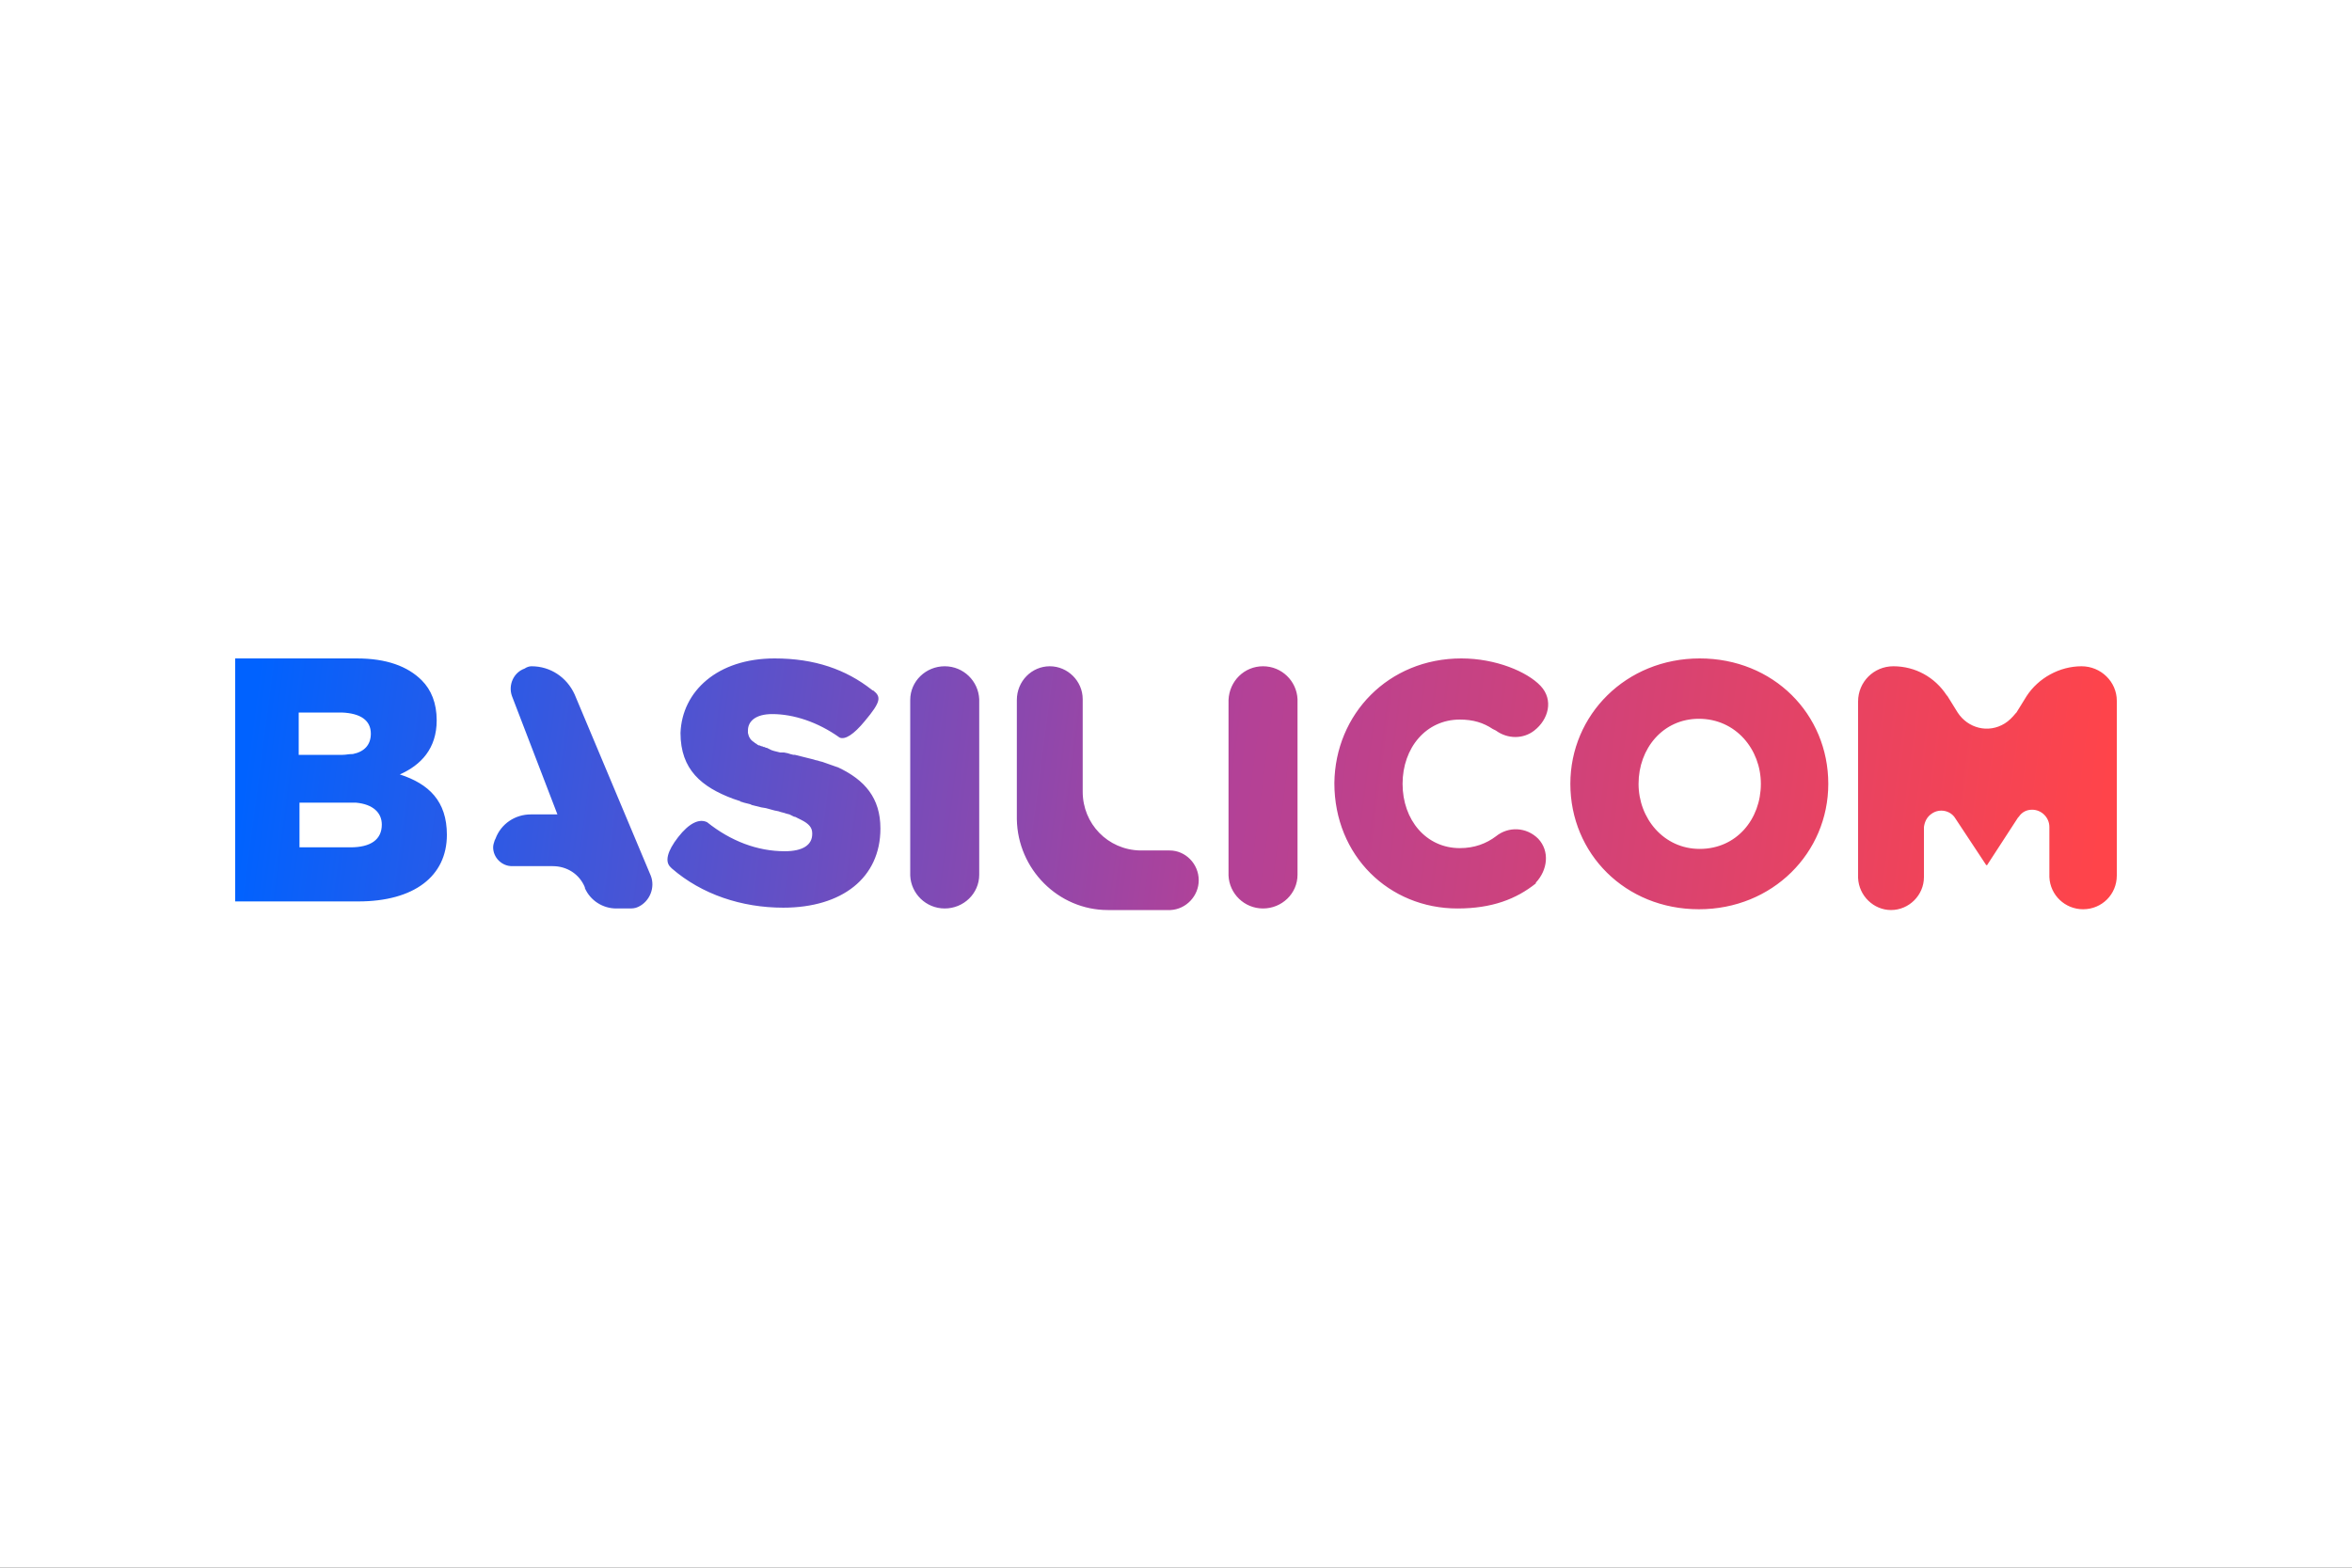 <?xml version="1.0" encoding="utf-8"?>
<!-- Generator: Adobe Illustrator 24.1.3, SVG Export Plug-In . SVG Version: 6.00 Build 0)  -->
<svg version="1.1" id="Ebene_1" xmlns="http://www.w3.org/2000/svg" xmlns:xlink="http://www.w3.org/1999/xlink" x="0px" y="0px"
	 width="300px" height="200px" viewBox="0 0 300 200" enable-background="new 0 0 300 200" xml:space="preserve">
<rect x="0" y="0" width="300" height="200" fill="#333333" stroke="none"/>
<g id="Ebene_1_1_">
	<g>
		<rect x="30" y="80" fill="none" stroke="#FF0000" stroke-width="0.2" stroke-miterlimit="10" width="240" height="40"/>
		<rect x="50" y="70" fill="none" stroke="#FF0000" stroke-width="0.2" stroke-miterlimit="10" width="200" height="60"/>
		<rect x="95" y="45" fill="none" stroke="#FF0000" stroke-width="0.2" stroke-miterlimit="10" width="110" height="110"/>
		<rect x="100" y="30" fill="none" stroke="#FF0000" stroke-width="0.2" stroke-miterlimit="10" width="100" height="140"/>
		<rect x="70" y="58" fill="none" stroke="#FF0000" stroke-width="0.2" stroke-miterlimit="10" width="160" height="84"/>
	</g>
	<ellipse fill="none" stroke="#FF0000" stroke-width="0.2" stroke-miterlimit="10" cx="150" cy="100" rx="120" ry="40"/>
	<ellipse fill="none" stroke="#FF0000" stroke-width="0.2" stroke-miterlimit="10" cx="150" cy="100" rx="100" ry="50"/>
	<ellipse fill="none" stroke="#FF0000" stroke-width="0.2" stroke-miterlimit="10" cx="150" cy="100" rx="80" ry="60"/>
	<circle fill="none" stroke="#FF0000" stroke-width="0.2" stroke-miterlimit="10" cx="150" cy="100" r="60"/>
	<ellipse fill="none" stroke="#FF0000" stroke-width="0.2" stroke-miterlimit="10" cx="150" cy="100" rx="50" ry="70"/>
	<g>
		<line fill="none" stroke="#FF0000" stroke-width="0.2" stroke-miterlimit="10" x1="150" y1="170" x2="150" y2="30"/>
		<line fill="none" stroke="#FF0000" stroke-width="0.2" stroke-miterlimit="10" x1="270" y1="100" x2="30" y2="100"/>
		<rect x="30" y="30" fill="none" stroke="#FF0000" stroke-width="0.2" stroke-miterlimit="10" width="240" height="140"/>
	</g>
</g>
<g id="LOGO">
	<rect fill="#FFFFFF" width="300" height="200"/>
	
		<linearGradient id="combined-shape_1_" gradientUnits="userSpaceOnUse" x1="1.612622e-02" y1="454.584" x2="0.984" y2="454.567" gradientTransform="matrix(247.999 0 0 -33 26 15101.014)">
		<stop  offset="0" style="stop-color:#0062FF"/>
		<stop  offset="0.531" style="stop-color:#B34197"/>
		<stop  offset="1" style="stop-color:#FF444A"/>
	</linearGradient>
	<path id="combined-shape" fill="url(#combined-shape_1_)" d="M186.4,84c4.4,0,8.4,1.7,10.1,3.5c1.7,1.8,1,4.3-0.8,5.7
		c-1.4,1.1-3.4,1.1-4.9,0l-0.2-0.1l-0.2-0.1c-1.2-0.8-2.5-1.2-4.2-1.2c-4.3,0-7.3,3.6-7.3,8.2c0,4.6,3,8.2,7.3,8.2
		c1.9,0,3.4-0.6,4.6-1.5c0,0,0,0,0,0c1.6-1.3,3.9-1.2,5.4,0.3c1.5,1.6,1.2,4-0.3,5.6c0,0.1,0,0.1,0,0.1c-2.5,2-5.6,3.2-10,3.2
		c-8.7,0-15.7-6.7-15.7-16C170.3,91.1,177.1,84,186.4,84z M216.8,84c9.4,0,16.4,7.1,16.4,16c0,8.8-7.1,16-16.5,16
		c-9.4,0-16.4-7.1-16.4-16C200.3,91.2,207.4,84,216.8,84L216.8,84z M98.8,84c5.1,0,9.1,1.4,12.4,4c0,0,0.1,0.1,0.2,0.1
		c1,0.8,1,1.4-1.1,3.9c-1.4,1.7-2.5,2.4-3.2,2.1c-2.8-2-5.9-3-8.6-3c-2.1,0-3.1,0.9-3.1,2.1l0,0.1l0,0.1l0,0.1
		c0.1,0.5,0.3,0.9,0.8,1.2l0.1,0.1c0.1,0,0.1,0.1,0.2,0.1l0.1,0.1l0.2,0.1l0.1,0l0.2,0.1l0.1,0l0.2,0.1l0.1,0l0.2,0.1l0.1,0l0.2,0.1
		l0.2,0.1l0.2,0.1l0.3,0.1l0.4,0.1l0.4,0.1L100,96l0.5,0.1l0.3,0.1l0.4,0.1l0.2,0l0.4,0.1l0.4,0.1l0.4,0.1l0.4,0.1l0.4,0.1l0.4,0.1
		c0.2,0.1,0.5,0.1,0.7,0.2l0.4,0.1c0.6,0.2,1.1,0.4,1.7,0.6l0.3,0.1c3.4,1.6,5.4,3.9,5.4,7.8c0,6.3-4.9,10.1-12.4,10.1
		c-5.3,0-10.4-1.7-14.2-5l-0.2-0.2c-0.7-0.7-0.4-2,1-3.8c1.4-1.8,2.7-2.4,3.7-1.9c3,2.4,6.4,3.7,9.9,3.7c2.3,0,3.5-0.8,3.5-2.2
		l0-0.1c0-0.7-0.4-1.2-1.4-1.7l-0.2-0.1l-0.2-0.1c-0.1,0-0.1-0.1-0.2-0.1l-0.2-0.1c0,0-0.1,0-0.1,0l-0.2-0.1l-0.2-0.1l-0.2-0.1
		l-0.4-0.1l-0.3-0.1l-0.4-0.1l-0.3-0.1l-0.5-0.1l-1.1-0.3l-0.6-0.1l-0.4-0.1l-0.4-0.1l-0.4-0.1l-0.2-0.1l-0.4-0.1l-0.4-0.1l-0.3-0.1
		c-0.1,0-0.1,0-0.2-0.1l-0.3-0.1l-0.3-0.1l-0.3-0.1c-4-1.5-6.7-3.7-6.7-8.4C87,88.2,91.5,84,98.8,84L98.8,84z M67.8,85
		c2.4,0,4.5,1.4,5.5,3.6l9.7,23.1c0.6,1.5-0.1,3.3-1.6,4c-0.4,0.2-0.8,0.2-1.2,0.2h-1.6c-1.7,0-3.3-1-4-2.6l0-0.1
		c-0.7-1.7-2.3-2.7-4.1-2.7h-5.2c-1.3,0-2.4-1.1-2.4-2.4c0,0,0,0,0,0c0-0.3,0.1-0.6,0.2-0.9l0.1-0.2c0.7-1.9,2.5-3.1,4.5-3.1h3.3
		c0,0,0.1,0,0.1,0c0,0,0,0,0,0c0,0,0,0,0,0l-5.8-15.1c-0.5-1.4,0.2-3,1.6-3.5C67.2,85.1,67.5,85,67.8,85z M120.5,85
		c2.4,0,4.3,1.9,4.4,4.2l0,0.1v22.3c0,2.4-2,4.3-4.4,4.3c-2.4,0-4.3-1.9-4.4-4.2l0-0.1V89.3C116.1,86.9,118.1,85,120.5,85L120.5,85z
		 M133.9,85c2.3,0,4.2,1.9,4.2,4.2l0,0.1v11.7c0,4.1,3.2,7.4,7.3,7.5l0.1,0h3.7c2,0,3.7,1.7,3.7,3.8c0,2-1.6,3.7-3.6,3.8l-0.1,0
		h-7.9c-6.3,0-11.5-5.2-11.6-11.6l0-0.2V89.3C129.7,86.9,131.6,85,133.9,85L133.9,85z M161.1,85c2.4,0,4.3,1.9,4.4,4.2l0,0.1v22.3
		c0,2.4-2,4.3-4.4,4.3c-2.4,0-4.3-1.9-4.4-4.2l0-0.1V89.3C156.8,86.9,158.7,85,161.1,85L161.1,85z M265.5,85c2.5,0,4.5,2,4.5,4.4
		l0,0.1v22.2c0,2.4-1.9,4.3-4.3,4.3c-2.3,0-4.2-1.8-4.3-4.1l0-0.1v-6.3c0-1.2-1-2.2-2.2-2.2c-0.7,0-1.3,0.3-1.7,0.9l-0.1,0.1l-3.9,6
		c0,0.1-0.2,0.1-0.2,0c0,0,0,0,0,0l0,0l-3.9-5.9c-0.6-1-2-1.3-3-0.6c-0.6,0.4-0.9,1-1,1.7l0,0.1v6.3c0,2.3-1.9,4.2-4.2,4.2
		c-2.2,0-4.1-1.8-4.2-4.1l0-0.1V89.5c0-2.5,2-4.5,4.5-4.5c0,0,0,0,0,0c2.8,0,5.3,1.4,6.8,3.7l0.1,0.1l1.3,2.1c1.3,2,3.9,2.7,6,1.4
		c0.5-0.3,1-0.8,1.4-1.3l0.1-0.1l1.3-2.1C260,86.5,262.7,85,265.5,85L265.5,85z M45.5,84c3.8,0,6.5,1,8.3,2.8
		c1.2,1.2,1.9,2.9,1.9,5.1c0,3.6-2,5.7-4.7,6.9c3.7,1.2,6,3.4,6,7.7c0,5.3-4.2,8.5-11.3,8.5l-0.2,0H30V84H45.5z M216.7,91.7
		c-4.6,0-7.7,3.8-7.7,8.3c0,4.4,3.2,8.3,7.8,8.3c4.7,0,7.8-3.8,7.8-8.3C224.6,95.6,221.4,91.7,216.7,91.7L216.7,91.7z M44.6,102.4
		h-6.4v5.7h6.5c2.6,0,4-1,4-2.9c0-1.5-1.1-2.6-3.3-2.8l-0.2,0c-0.2,0-0.3,0-0.5,0L44.6,102.4L44.6,102.4z M43.6,90.9h-5.5v5.4h5.3
		c0.1,0,0.2,0,0.2,0l0.1,0c0.4,0,0.8-0.1,1.2-0.1l0.1,0c1.5-0.3,2.3-1.2,2.3-2.6c0-1.7-1.3-2.6-3.7-2.7L43.6,90.9L43.6,90.9z"/>
</g>
</svg>
